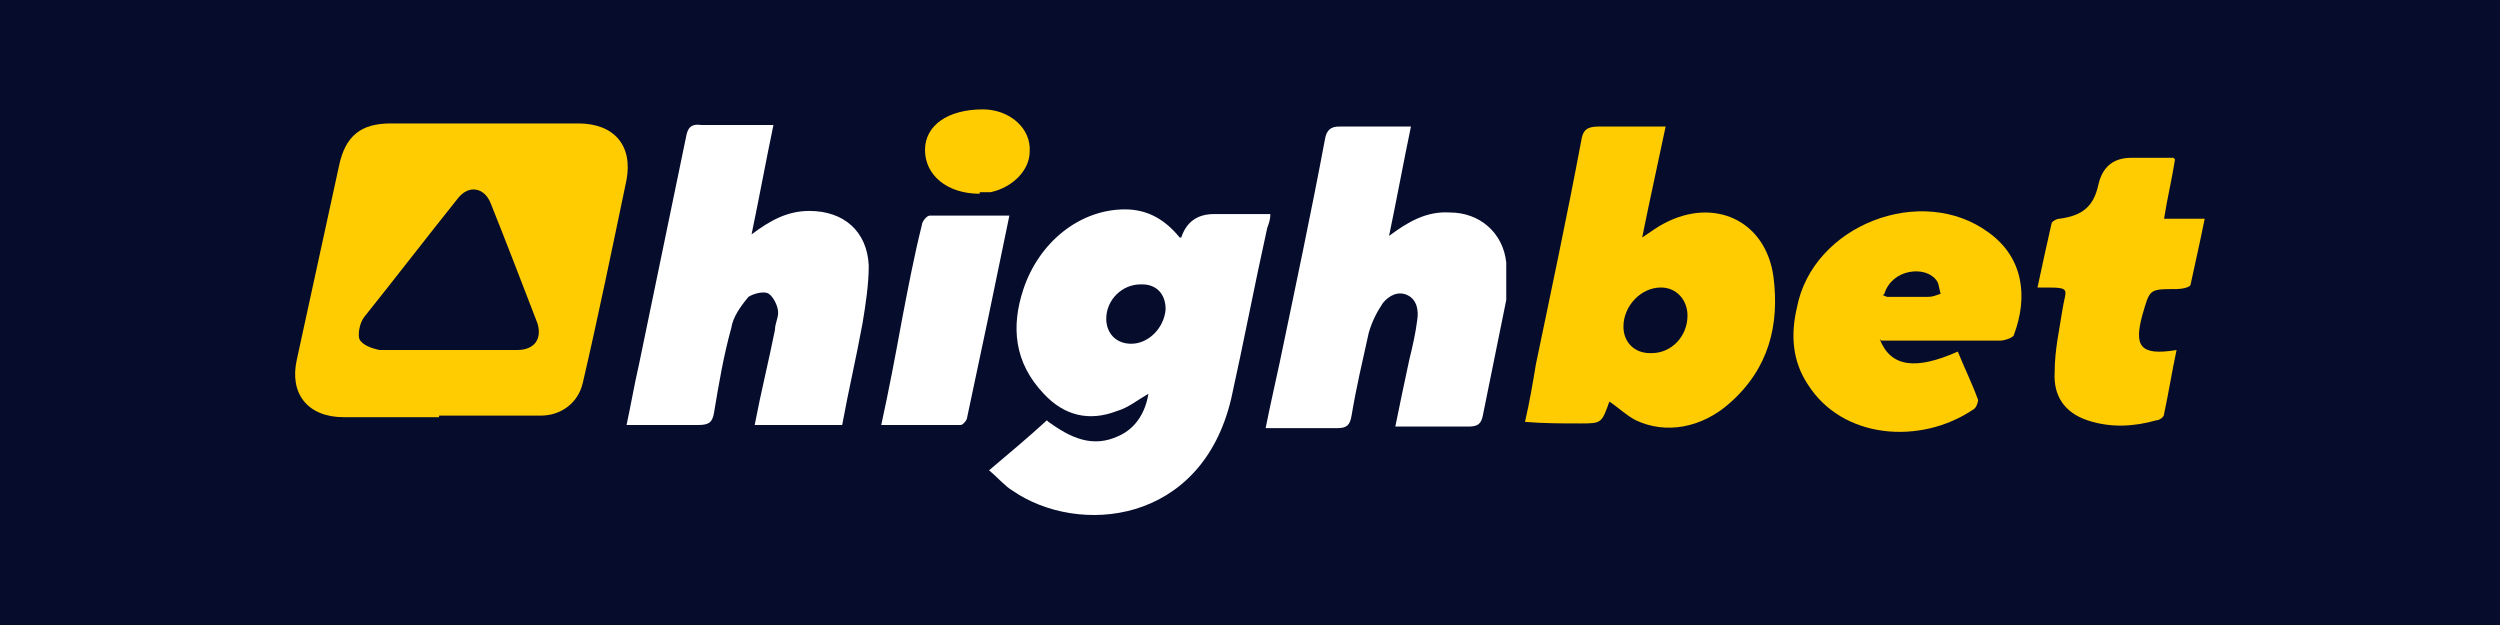 <?xml version="1.0" encoding="utf-8"?>
<svg xmlns="http://www.w3.org/2000/svg" xmlns:xlink="http://www.w3.org/1999/xlink" version="1.1" id="Layer_1" preserveAspectRatio="xMinYMin" x="0px" y="0px" width="160" height="40" viewBox="0 0 160 40" style="enable-background:new 0 0 160 40;" xml:space="preserve"><rect x="0" y="0" width="160" height="40" fill="#808080" stroke="none"/><style type="text/css"></style><svg x="0px" y="0px" width="160" height="40" class="bksvg-675" preserveAspectRatio="xMinYMin" viewBox="0 0 160 40"><defs xmlns="http://www.w3.org/2000/svg">
    <style>
      .st_675_0 {
        fill: #fff;
      }

      .st_675_1 {
        fill: #060c2c;
      }

      .st_675_2 {
        fill: #ffcc01;
      }
    </style>
  </defs><rect xmlns="http://www.w3.org/2000/svg" class="st_675_1" width="160" height="40"/><g xmlns="http://www.w3.org/2000/svg">
    <path class="st_675_2" d="M28.1,26.7c-2,0-4.1,0-6.1,0-2.3,0-3.5-1.5-3-3.7.9-4.1,1.8-8.3,2.7-12.4.4-1.9,1.4-2.7,3.3-2.7,4,0,8,0,12,0,2.3,0,3.5,1.4,3.1,3.6-.9,4.3-1.8,8.7-2.8,13-.3,1.3-1.4,2.1-2.7,2.1-2.2,0-4.4,0-6.5,0h0ZM28.7,22.4s0,0,0,0c1.5,0,3,0,4.4,0,1.1,0,1.6-.7,1.3-1.7-1-2.6-2-5.2-3-7.7-.4-1-1.4-1.2-2.1-.3-2,2.5-4,5.1-6,7.6-.3.4-.4,1.1-.3,1.4.2.4.8.6,1.3.7,1.4,0,2.9,0,4.4,0Z"/>
    <path class="st_675_0" d="M67.1,27c1.4,1,2.8,1.7,4.5.9,1.1-.5,1.7-1.5,1.9-2.7-.7.4-1.3.9-2,1.1-1.8.7-3.4.3-4.7-1.1-1.9-2-2.1-4.3-1.3-6.7,1-3,3.6-5.1,6.5-5.1,1.5,0,2.6.7,3.5,1.8,0,0,.1,0,.1,0q.5-1.5,2.1-1.5h3.6c0,.4-.1.6-.2.9-.8,3.6-1.5,7.3-2.3,10.9-1.9,8.1-9.8,8.8-14,5.9-.5-.3-.9-.8-1.5-1.3,1.3-1.1,2.5-2.1,3.7-3.2ZM73,18.2c-1.2,0-2.2,1-2.2,2.2,0,.9.6,1.6,1.6,1.6,1.1,0,2.1-1,2.2-2.2,0-1-.6-1.6-1.5-1.6Z"/>
    <path class="st_675_2" d="M106.6,8.1c-.5,2.4-1,4.6-1.5,7.1.6-.4,1-.7,1.4-.9,3.2-1.7,6.5-.2,7,3.4.4,3.1-.3,5.9-2.8,8.1-1.8,1.6-4.1,2-6,1.1-.6-.3-1.1-.8-1.7-1.2,0,0,0,0,0,0-.5,1.4-.5,1.4-1.9,1.4-1.1,0-2.3,0-3.5-.1.3-1.3.5-2.5.7-3.7,1-4.8,2-9.5,2.9-14.3.1-.7.4-.9,1.1-.9,1.4,0,2.8,0,4.3,0ZM105.7,22.6c1.3,0,2.3-1.1,2.3-2.4,0-1-.7-1.8-1.7-1.8-1.3,0-2.4,1.2-2.4,2.5,0,1,.7,1.7,1.7,1.7Z"/>
    <path class="st_675_0" d="M53.7,27.2h-5.4c.4-2.1.9-4.1,1.3-6.1,0-.4.2-.7.2-1.1,0-.4-.3-1-.6-1.2-.3-.2-1,0-1.3.2-.5.6-1,1.3-1.1,2-.5,1.8-.8,3.6-1.1,5.4-.1.6-.3.8-1,.8-1.5,0-3,0-4.6,0,.3-1.4.5-2.6.8-3.9,1-4.8,2-9.7,3-14.5.1-.6.3-.9,1-.8,1.5,0,3,0,4.6,0-.5,2.4-.9,4.6-1.4,7,1.2-.9,2.3-1.5,3.7-1.5,2.2,0,3.7,1.3,3.8,3.5,0,1.2-.2,2.5-.4,3.7-.4,2.2-.9,4.3-1.3,6.5Z"/>
    <path class="st_675_0" d="M89.3,27.3c.3-1.5.6-2.9.9-4.3.2-.8.4-1.7.5-2.5.1-.6,0-1.3-.6-1.6-.6-.3-1.2,0-1.6.5-.4.6-.7,1.2-.9,1.9-.4,1.8-.8,3.5-1.1,5.3-.1.6-.3.8-.9.8-1.5,0-3,0-4.6,0,.3-1.5.6-2.8.9-4.2,1-4.8,2-9.5,2.9-14.3.1-.6.4-.8.9-.8,1.5,0,3,0,4.6,0-.5,2.4-.9,4.6-1.4,7,1.2-.9,2.4-1.6,3.9-1.5,1.9,0,3.4,1.3,3.6,3.2,0,.8,0,1.6,0,2.4-.5,2.5-1,4.9-1.5,7.4-.1.5-.3.7-.9.7-1.5,0-3.1,0-4.7,0Z"/>
    <path class="st_675_2" d="M120.3,21.7c.7,1.8,2.3,2,5,.8.4,1,.9,2,1.3,3.1,0,.1-.1.5-.3.6-3.4,2.3-8.4,1.9-10.6-1.6-1-1.5-1.1-3.2-.7-4.9,1-5.3,8-8,12.3-4.8,2.2,1.6,2.5,4.1,1.6,6.5,0,.2-.6.4-.9.4-2.2,0-4.4,0-6.6,0s-.6,0-1,0ZM120.5,18.9c.1,0,.2.1.3.1.9,0,1.7,0,2.6,0,.3,0,.5-.1.8-.2-.1-.3-.1-.7-.3-.9-.7-.9-2.8-.7-3.3.9Z"/>
    <path class="st_675_2" d="M139.2,10.2c-.2,1.3-.5,2.5-.7,3.8h2.6c-.3,1.5-.6,2.8-.9,4.2,0,.2-.6.3-.9.3-1.8,0-1.7,0-2.2,1.7-.5,1.9-.2,2.6,2.2,2.2-.3,1.4-.5,2.7-.8,4.1,0,.2-.3.4-.5.4-1.4.4-2.9.5-4.4,0-1.5-.5-2.2-1.6-2.1-3.1,0-1.4.3-2.7.5-4,.2-1.3.6-1.4-1.1-1.4-.1,0-.2,0-.5,0,.3-1.4.6-2.8.9-4.1,0-.1.3-.3.5-.3,1.5-.2,2.2-.8,2.5-2.2q.4-1.7,2.1-1.7c.9,0,1.8,0,2.7,0Z"/>
    <path class="st_675_0" d="M64.6,13.8c-.9,4.4-1.8,8.7-2.7,12.9,0,.2-.3.5-.4.5-1.7,0-3.3,0-5.1,0,.5-2.3.9-4.4,1.3-6.6.4-2.1.8-4.2,1.3-6.2,0-.2.3-.6.5-.6,1.7,0,3.3,0,5.1,0Z"/>
    <path class="st_675_2" d="M62.7,12.4c-2.1,0-3.5-1.2-3.5-2.8,0-1.6,1.5-2.6,3.7-2.6,1.7,0,3.1,1.2,3,2.7,0,1.2-1.1,2.3-2.5,2.6-.3,0-.6,0-.7,0Z"/>
  </g></svg></svg>
